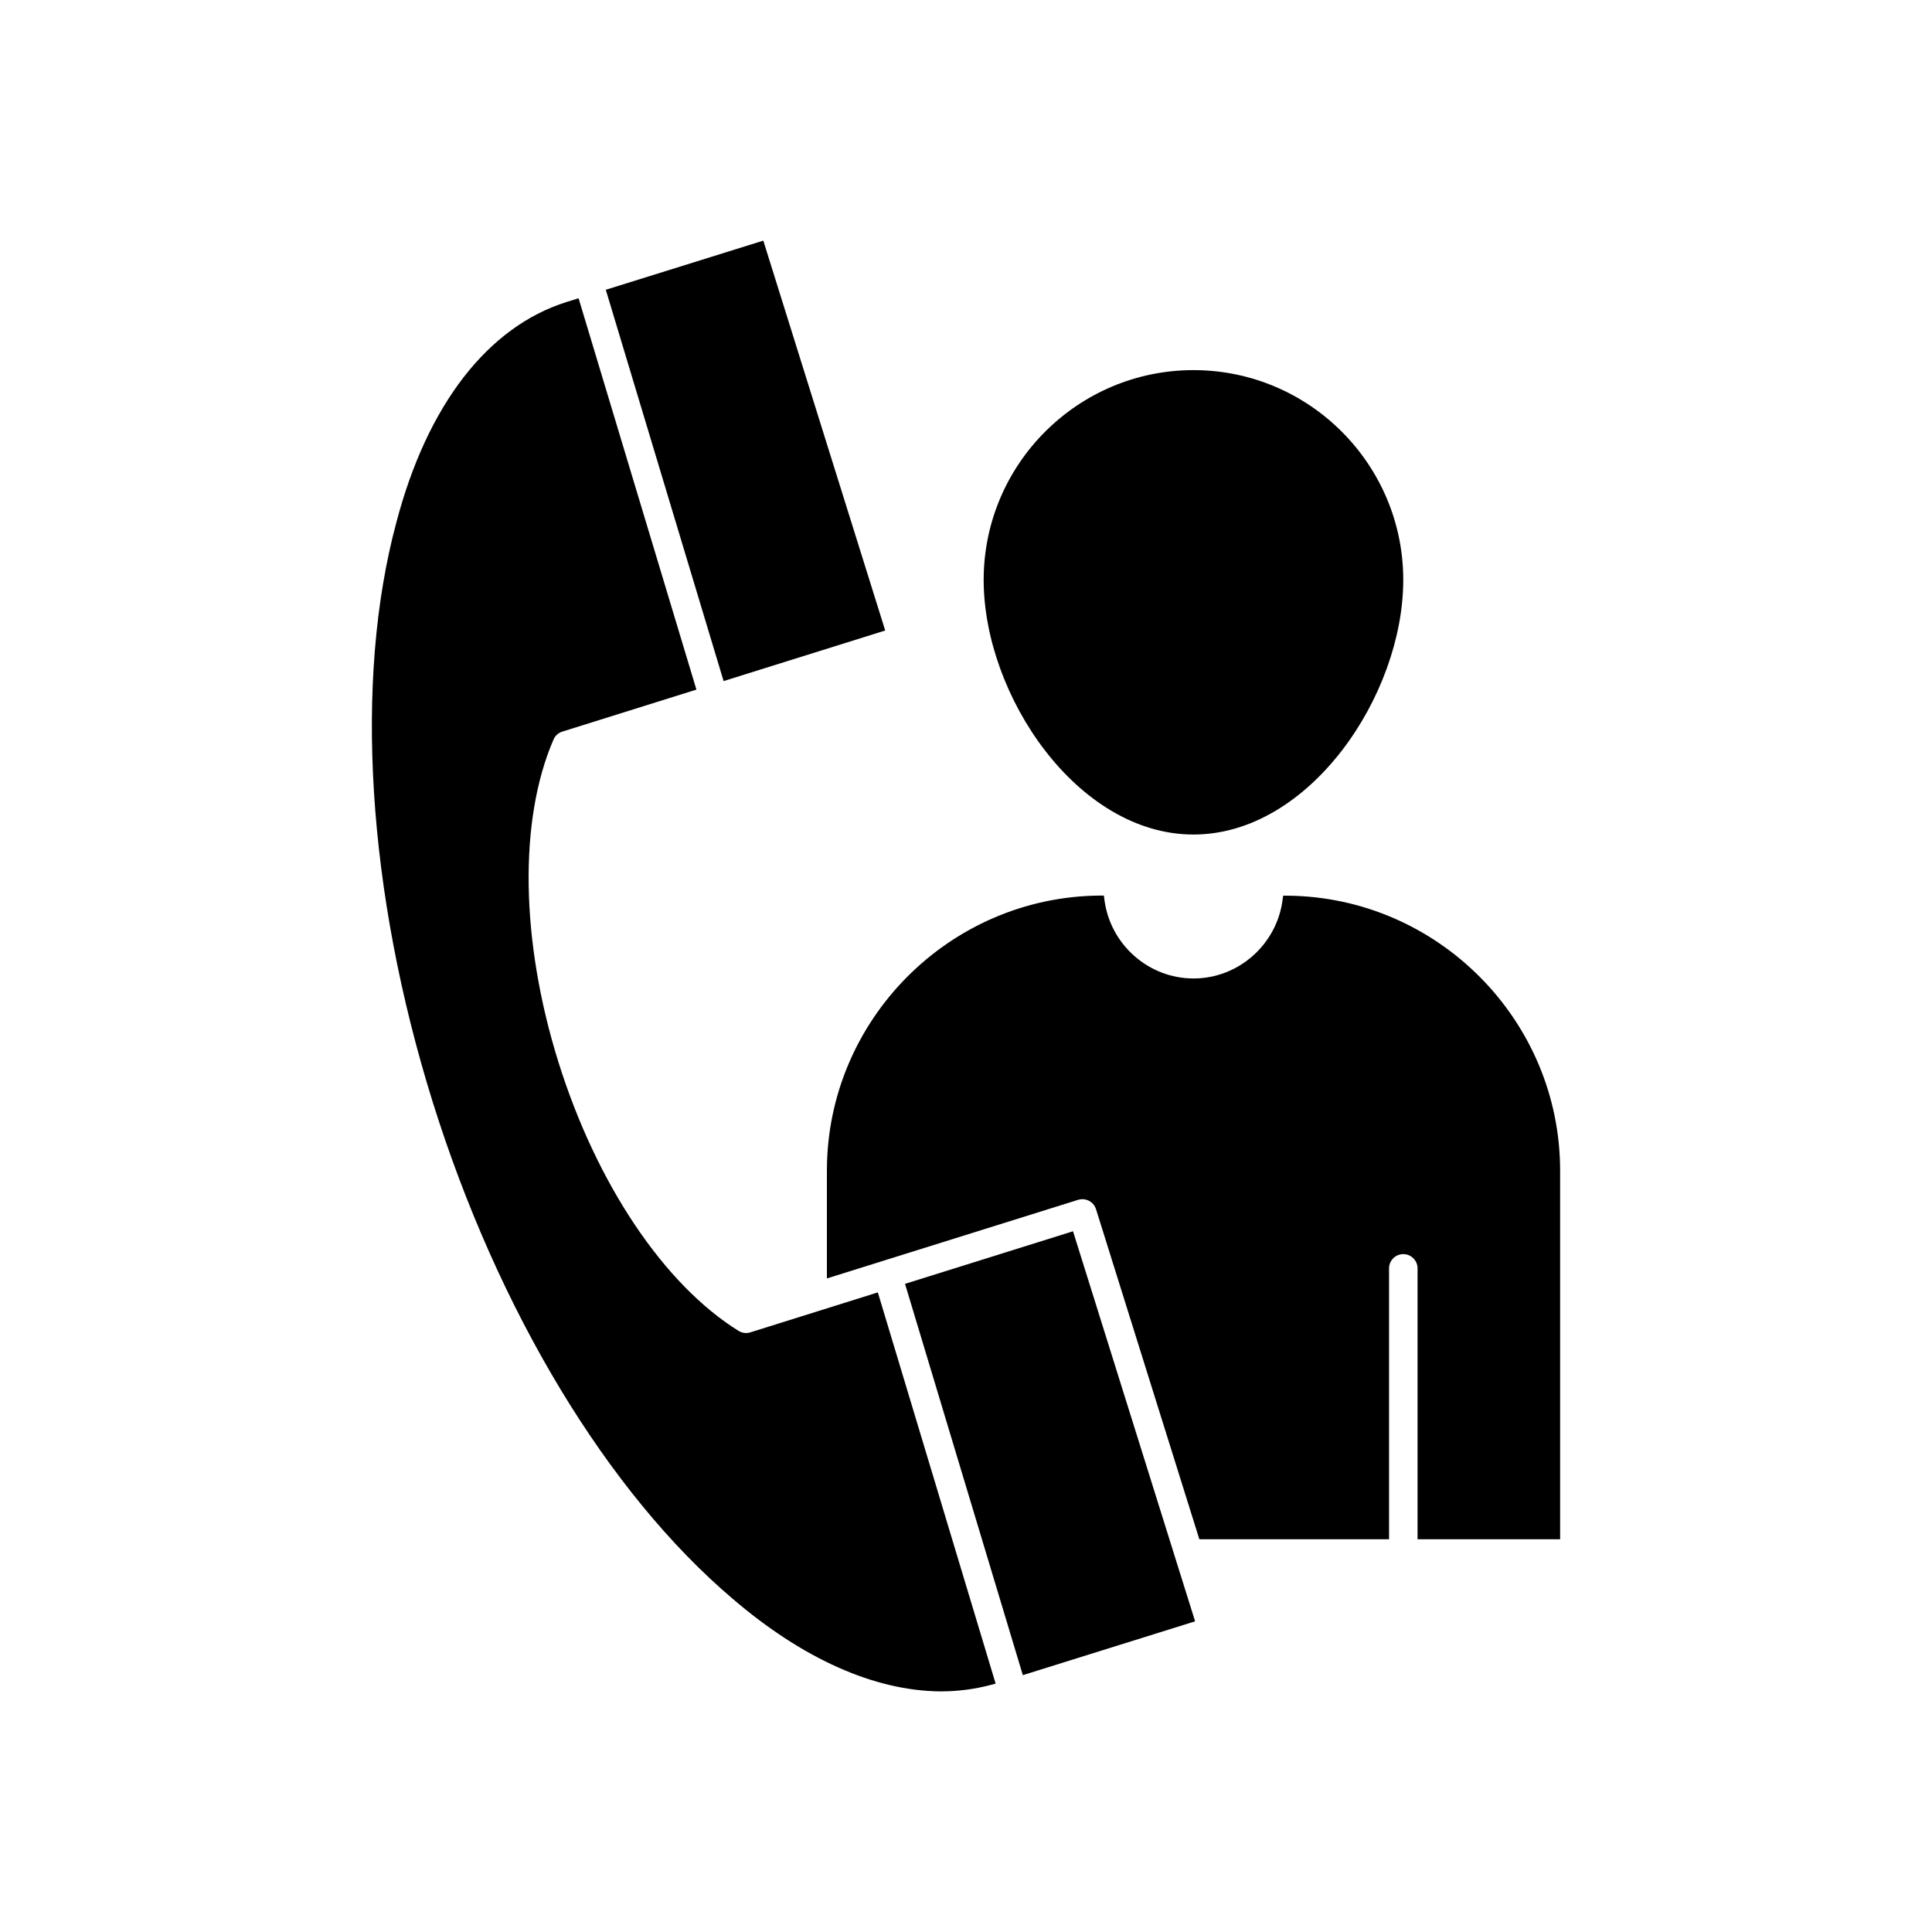 <?xml version="1.0" encoding="UTF-8"?>
<!-- Uploaded to: ICON Repo, www.iconrepo.com, Generator: ICON Repo Mixer Tools -->
<svg fill="#000000" width="800px" height="800px" version="1.1" viewBox="144 144 512 512" xmlns="http://www.w3.org/2000/svg">
 <g>
  <path d="m460.28 365.16c30.801 0 55.598-36.914 55.598-67.477 0-30.656-24.941-55.598-55.598-55.598s-55.598 24.941-55.598 55.598c0 30.562 24.801 67.477 55.598 67.477z"/>
  <path d="m378.59 311.09-32.305-103.32-41.742 13.023 31.219 103.7z"/>
  <path d="m383.84 484.23 31.223 103.7 45.652-14.262-32.355-103.37z"/>
  <path d="m342.85 497.09c-0.367 0.117-0.75 0.176-1.133 0.176-0.707 0-1.398-0.195-1.996-0.57-19.758-12.297-37.594-38.895-47.707-71.152-10.078-32.238-10.57-64.223-1.324-85.559 0.434-1.012 1.285-1.777 2.336-2.102l35.531-11.129-31.227-103.71-3.16 0.98c-20.926 6.566-36.953 27.312-45.129 58.414-11.262 41.855-7.754 97.844 9.625 153.59 17.379 55.535 46.371 103.54 79.551 131.71 18.547 15.883 37.555 24.352 54.973 24.496 4.637 0 9.02-0.562 13.406-1.723l1.258-0.332-31.219-103.68z"/>
  <path d="m485.16 381.37-1.113-0.012-0.145 1.105c-1.555 11.879-11.707 20.84-23.609 20.84-11.922 0-22.07-8.973-23.613-20.867l-0.145-1.098h-1.105c-39.891 0.332-72.293 33.035-72.293 72.898v28.562l66.582-20.832c0.359-0.109 0.738-0.168 1.117-0.168 1.672 0 3.125 1.062 3.617 2.644l27.387 87.484h50.273v-71.793c0-2.082 1.695-3.777 3.777-3.777s3.777 1.695 3.777 3.777v71.793h37.785l-0.004-97.691c0-39.848-32.426-72.535-72.289-72.867z"/>
 </g>
</svg>